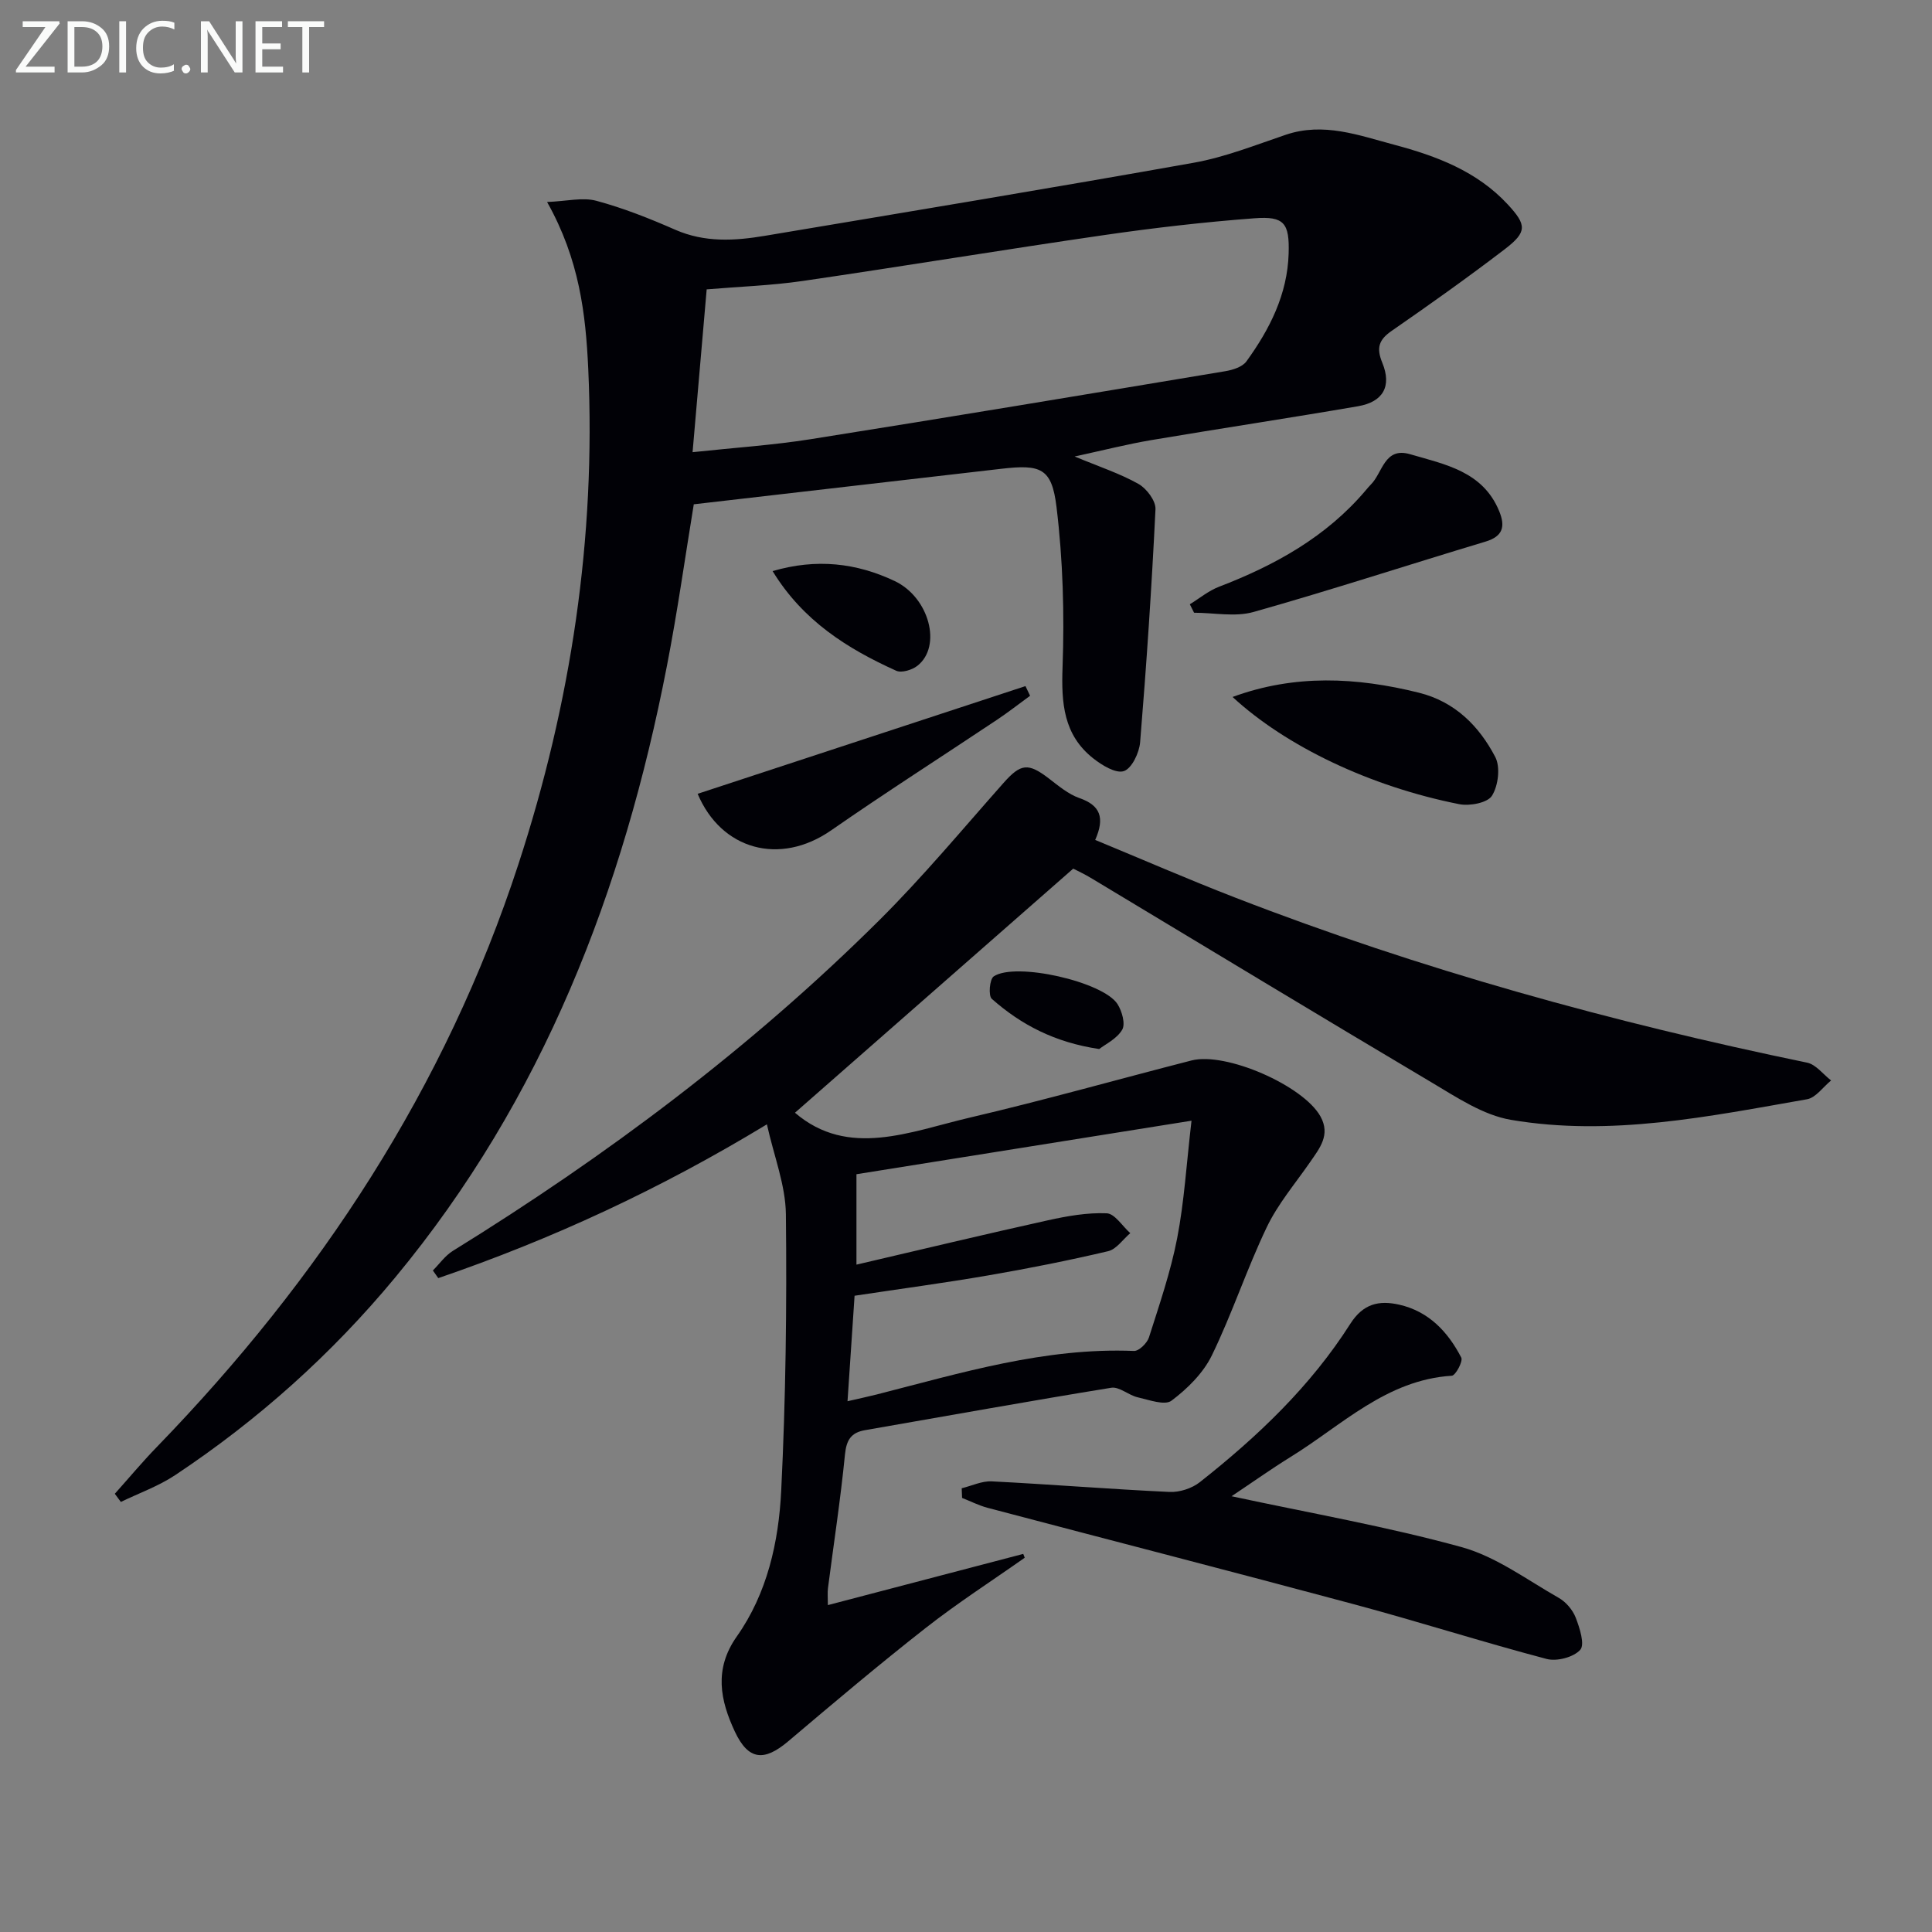 <svg enable-background="new 0 0 400 400" viewBox="0 0 400 400" xmlns="http://www.w3.org/2000/svg"><rect x="0" y="0" width="400" height="400" fill="#808080" stroke="none"/><g fill="#010106"><path d="m113.27 41.82c4.07-.16 7.34-1.01 10.19-.25 5.58 1.5 11.02 3.66 16.33 5.99 6.13 2.69 12.32 2.31 18.59 1.26 29.61-4.97 59.24-9.86 88.79-15.13 6.49-1.16 12.75-3.66 19.04-5.79 7.84-2.65 15.13.12 22.46 2.07 8.72 2.32 17.13 5.48 23.5 12.36 3.93 4.25 4.03 5.69-.59 9.24-7.66 5.86-15.53 11.45-23.46 16.94-2.66 1.84-3.19 3.52-1.94 6.57 2.01 4.88.2 8.13-5.03 9.03-14.23 2.45-28.51 4.6-42.74 7-4.97.84-9.87 2.09-15.92 3.4 5.17 2.15 9.42 3.54 13.23 5.69 1.68.95 3.6 3.5 3.51 5.24-.78 16.1-1.86 32.18-3.18 48.24-.18 2.18-1.73 5.43-3.37 5.97-1.68.55-4.56-1.23-6.38-2.67-6.11-4.85-6.58-11.41-6.31-18.82.4-11.05.08-22.23-1.25-33.19-.98-8.09-3.27-8.86-11.45-7.91-21.1 2.45-42.2 4.87-63.65 7.35-1.75 10.62-3.35 22.1-5.56 33.45-9.02 46.52-25.65 89.69-56.27 126.64-13.16 15.88-28.38 29.5-45.53 40.9-3.46 2.3-7.49 3.73-11.26 5.56-.42-.56-.83-1.13-1.25-1.69 2.9-3.24 5.68-6.58 8.71-9.7 33.71-34.78 59.73-74.33 74.85-120.64 10.89-33.34 16.06-67.53 14.46-102.6-.53-11.28-1.81-22.57-8.52-34.51zm30.12 51.8c8.67-.93 16.62-1.45 24.45-2.69 28.64-4.54 57.25-9.31 85.86-14.08 1.54-.26 3.52-.88 4.35-2.02 4.83-6.66 8.5-13.89 8.75-22.34.19-6.28-.9-7.77-7.05-7.3-10.41.78-20.81 1.98-31.14 3.48-20.82 3.02-41.59 6.46-62.41 9.5-6.52.95-13.14 1.17-19.89 1.74-.97 11.12-1.91 21.98-2.92 33.71z"/><path d="m222.2 179.84c-19.68 17.26-38.85 34.08-57.61 50.54 11.04 9.47 23.82 3.9 36.28.99 15.35-3.59 30.53-7.89 45.81-11.81 7.12-1.83 23.14 5.19 26.7 11.57 2.14 3.83-.16 6.6-2.16 9.5-3.07 4.44-6.66 8.65-8.96 13.47-4.15 8.67-7.16 17.9-11.37 26.54-1.78 3.65-5.05 6.88-8.35 9.36-1.39 1.04-4.65-.17-6.98-.7-1.9-.43-3.82-2.25-5.49-1.98-17.02 2.76-33.98 5.83-50.97 8.78-2.9.5-3.86 2.03-4.16 5.05-.91 9.25-2.33 18.45-3.52 27.67-.12.94-.02 1.92-.02 3.5 13.73-3.6 27.09-7.1 40.45-10.6.1.26.21.53.31.79-6.84 4.82-13.9 9.36-20.48 14.52-9.69 7.59-19.1 15.54-28.49 23.49-4.96 4.19-8.23 3.99-11.05-2.02-3-6.42-4.39-12.89.4-19.68 6.3-8.92 8.68-19.56 9.2-30.18.94-19.05 1.18-38.17.97-57.24-.07-6.04-2.48-12.06-3.93-18.62-22.12 13.43-44.56 23.8-68.04 31.84-.37-.53-.75-1.06-1.12-1.58 1.37-1.37 2.54-3.07 4.14-4.06 31.82-19.67 61.62-41.97 88.19-68.36 9.08-9.02 17.29-18.9 25.79-28.49 3.59-4.05 5.11-4.27 9.46-.92 1.97 1.51 3.99 3.22 6.27 4.02 4.33 1.5 5.32 4.05 3.28 8.67 9.69 4 19.24 8.16 28.94 11.92 38.46 14.91 78.08 25.85 118.45 34.19 1.83.38 3.32 2.42 4.97 3.69-1.66 1.34-3.16 3.57-4.99 3.89-20.28 3.55-40.65 7.77-61.3 4.26-5.76-.98-11.22-4.66-16.43-7.75-23.45-13.91-46.76-28.05-70.13-42.09-1.68-1.04-3.49-1.87-4.06-2.17zm-46.73 110.27c2.55-.59 4.31-.96 6.05-1.4 17.5-4.47 34.85-9.76 53.26-9.01 1.03.04 2.72-1.62 3.1-2.81 2.16-6.78 4.49-13.57 5.84-20.53 1.46-7.53 1.91-15.25 2.97-24.33-24.15 3.86-46.65 7.45-69.37 11.08v18.72c13.56-3.16 26.57-6.29 39.64-9.18 3.99-.88 8.14-1.62 12.17-1.45 1.68.07 3.25 2.67 4.88 4.11-1.52 1.29-2.87 3.34-4.6 3.74-8.21 1.93-16.5 3.58-24.82 5.01-9.1 1.57-18.26 2.79-27.66 4.21-.5 7.29-.96 14.2-1.46 21.84z"/><path d="m254.98 309.78c16.37 3.52 32.21 6.28 47.65 10.54 7.13 1.97 13.5 6.76 20.09 10.5 1.5.85 2.9 2.5 3.52 4.11.82 2.13 1.92 5.55.93 6.65-1.38 1.54-4.84 2.44-6.95 1.89-13.31-3.51-26.44-7.71-39.73-11.28-25.3-6.8-50.68-13.32-76.01-20.01-1.82-.48-3.53-1.36-5.29-2.05-.03-.67-.05-1.33-.08-2 2.07-.5 4.17-1.53 6.21-1.43 12.28.62 24.53 1.62 36.81 2.19 2.08.1 4.65-.73 6.29-2.03 11.94-9.42 22.93-19.86 31.14-32.77 2.68-4.21 5.97-4.91 10.14-3.97 6.13 1.39 10.09 5.64 12.84 10.95.4.77-1.18 3.71-1.96 3.76-13.56.86-22.75 10.26-33.37 16.81-4.08 2.53-8 5.32-12.23 8.14z"/><path d="m246.34 125.11c2-1.23 3.87-2.79 6.02-3.62 11.62-4.46 22.26-10.34 30.43-20.01.32-.38.64-.77.99-1.12 2.49-2.42 2.8-7.89 8.16-6.32 7.27 2.12 15.08 3.55 18.46 11.81 1.28 3.13.81 5.19-2.86 6.29-16.01 4.81-31.91 10.02-48 14.56-3.82 1.08-8.2.16-12.32.16-.29-.58-.58-1.17-.88-1.75z"/><path d="m255.19 144.3c12.89-4.74 25.67-4.09 38.55-.89 7.49 1.86 12.48 6.89 15.84 13.32 1.09 2.1.62 5.95-.69 8.03-.93 1.47-4.63 2.17-6.8 1.73-18.5-3.67-35.9-12.03-46.9-22.19z"/><path d="m144.44 164.35c22.74-7.47 45.31-14.89 67.87-22.3.32.67.64 1.33.96 2-2.28 1.66-4.51 3.41-6.86 4.98-11.45 7.64-23.05 15.05-34.35 22.9-10.62 7.37-22.74 4.01-27.62-7.58z"/><path d="m159.96 118.24c9.08-2.66 17.35-1.69 25.26 2.05 7.19 3.4 9.85 13.54 4.71 17.56-1.1.86-3.27 1.52-4.38 1.02-10.1-4.56-19.31-10.34-25.59-20.63z"/><path d="m227.58 217.19c-9.23-1.37-16.2-5.05-22.24-10.39-.74-.65-.46-4.07.4-4.65 4.52-3.02 22.67 1.1 25.63 5.74.93 1.46 1.67 4.1.97 5.3-1.1 1.89-3.51 3.02-4.76 4z"/></g><path d="m12.4 4.8-7.1 9h6v1.2h-8v-.5l6.1-8.9h-4.7v-1.2h7.6v.4z" fill="#fafbfa"/><path d="m14 14v-9.6h3c1.6 0 2.9.5 4 1.4s1.6 2.2 1.6 3.8-.5 3-1.6 3.9-2.4 1.5-4 1.5h-3zm1.4-8.4v8.2h1.6c1.3 0 2.4-.4 3.1-1.1s1.1-1.8 1.1-3.1-.4-2.3-1.2-3-1.8-1-3.1-1z" fill="#fafbfa"/><path d="m26.1 4.4v10.6h-1.4v-10.6z" fill="#fafbfa"/><path d="m36.1 14.6c-.8.4-1.8.6-2.9.6-1.5 0-2.7-.5-3.6-1.4s-1.4-2.2-1.4-3.8c0-1.7.5-3.1 1.5-4.1s2.3-1.6 3.9-1.6c1 0 1.8.1 2.5.4v1.4c-.8-.4-1.6-.6-2.5-.6-1.2 0-2.1.4-2.9 1.2s-1.1 1.8-1.1 3.2c0 1.3.3 2.3 1 3s1.6 1.1 2.7 1.1c1 0 2-.2 2.7-.7v1.3z" fill="#fafbfa"/><path d="m37.6 14.3c0-.2.1-.5.3-.6s.4-.3.6-.3c.3 0 .5.1.6.3s.3.4.3.6-.1.4-.3.6-.4.3-.6.3c-.3 0-.5-.1-.6-.3s-.3-.4-.3-.6z" fill="#fafbfa"/><path d="m50.2 15h-1.6l-5.3-8.2c-.2-.2-.3-.5-.4-.7 0 .2.1.7.1 1.5v7.4h-1.4v-10.6h1.7l5.2 8.1c.2.4.4.6.4.7 0-.3-.1-.8-.1-1.5v-7.3h1.4z" fill="#fafbfa"/><path d="m58.6 15h-5.7v-10.6h5.5v1.2h-4.1v3.4h3.8v1.2h-3.8v3.6h4.3z" fill="#fafbfa"/><path d="m67.1 5.6h-3.1v9.4h-1.4v-9.4h-3v-1.2h7.5z" fill="#fafbfa"/></svg>
